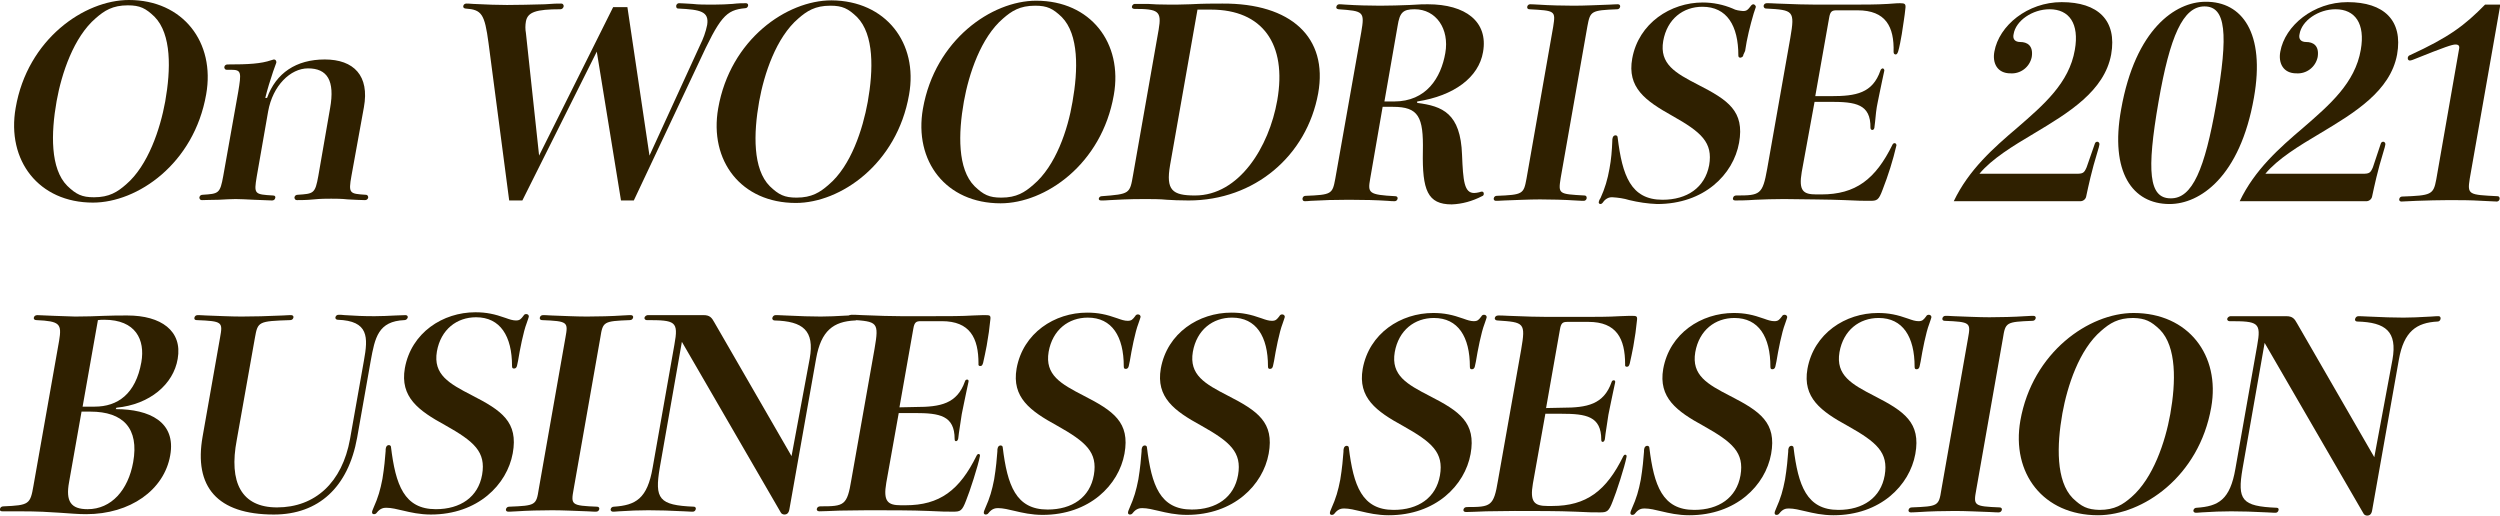 <?xml version="1.0" encoding="utf-8"?>
<!-- Generator: Adobe Illustrator 24.2.1, SVG Export Plug-In . SVG Version: 6.00 Build 0)  -->
<svg version="1.1" id="レイヤー_3" xmlns="http://www.w3.org/2000/svg" xmlns:xlink="http://www.w3.org/1999/xlink" x="0px"
	 y="0px" viewBox="0 0 702.1 144.8" style="enable-background:new 0 0 702.1 144.8;" xml:space="preserve">
<style type="text/css">
	.st0{fill:#2F2000;}
</style>
<g>
	<g>
		<path class="st0" d="M32.5,114.9c9.5,0,17,3.6,15.3,13c-1.7,9.7-11.2,16.5-23.6,16.5c-2.3,0-4.4-0.2-7.4-0.4s-6-0.4-11.4-0.4H0.7
			c-0.6,0-0.8-0.2-0.7-0.7c0.1-0.4,0.4-0.7,1-0.7c7.2-0.3,7.5-0.6,8.4-5.8l7.2-40.7c0.8-4.8,0.2-5.5-6.4-5.8c-0.5,0-0.8-0.3-0.7-0.7
			s0.4-0.7,1-0.7c0.4,0,2.5,0.1,4.7,0.2c2.4,0.1,3,0.1,5.9,0.2c3.1,0,5.6-0.1,8.1-0.2c2.3-0.1,4.4-0.1,6.6-0.1
			c9.4,0,15.5,4.3,14.1,12.2c-1.2,7.1-7.8,12.8-17.2,13.7L32.5,114.9z M19.4,135.4c-1,5.4,0.5,7.6,5.2,7.6c6.7,0,11.4-5.4,12.8-13.2
			c1.7-9.5-2.8-14.2-12-14.2h-2.5L19.4,135.4z M26.6,114.2c6.4,0,11.5-3.5,13.1-12.5c1.1-6.3-1.6-11.9-10.4-11.9
			c-0.6,0-1.2,0-1.8,0.1l-4.3,24.3H26.6z"/>
		<path class="st0" d="M102.2,101.3c1.2-6.6,1.4-11.2-7.4-11.5c-0.4,0-0.7-0.4-0.6-0.7c0.1-0.4,0.4-0.7,0.9-0.7c0.4,0,0.9,0,1.7,0.1
			c3.1,0.2,5.2,0.3,8.4,0.3c2.1,0,3.7-0.1,5.9-0.2c2.3-0.1,2.4-0.1,2.8-0.1c0.5,0,0.7,0.4,0.6,0.7c-0.1,0.3-0.4,0.7-0.9,0.7
			c-7.4,0.3-8.3,4.9-9.5,11.5l-3.8,21.5c-2.5,13.9-10.8,21.6-23.4,21.6c-15.9,0-22.5-7.8-20-21.9l4.9-27.8c0.8-4.4,0.7-4.6-6.6-4.9
			c-0.5,0-0.7-0.3-0.6-0.7c0.1-0.4,0.4-0.7,0.9-0.7c0.3,0,0.8,0,2.4,0.1c2.9,0.1,6.9,0.3,9.9,0.3s7.6-0.1,11.6-0.3
			c1.6-0.1,2.1-0.1,2.4-0.1c0.5,0,0.7,0.4,0.6,0.7c-0.1,0.4-0.4,0.7-0.9,0.7c-8.9,0.3-9.1,0.4-9.9,4.9l-5.1,28.7
			c-2.3,12,1.3,19,11.3,19c10.7,0,18.3-7,20.5-19.2L102.2,101.3z"/>
		<path class="st0" d="M145.2,102.7c-0.1,0.5-0.4,0.8-0.8,0.8c-0.4,0-0.6-0.1-0.6-0.7c0-8.4-3.3-13.7-10.1-13.7
			c-5.4,0-9.9,3.4-11,9.6c-1.1,6.5,3.4,9,9.8,12.3c8.4,4.3,13.1,7.5,11.5,16.3s-9.8,17.2-23,17.2c-3.1,0-5.7-0.6-7.8-1.1
			c-1.7-0.4-3.3-0.8-4.7-0.8c-0.7,0-1.7,0.1-2.7,1.4c-0.2,0.3-0.5,0.4-0.8,0.4s-0.6-0.2-0.5-0.7c0-0.1,0.1-0.4,0.4-1.1
			c1.3-2.9,1.9-5,2.5-8.1c0.5-3,0.8-6.2,0.9-7.8c0-0.5,0-0.7,0.1-1c0.1-0.4,0.4-0.7,0.8-0.7c0.3,0,0.6,0.2,0.6,0.5
			c1.3,10.7,3.7,17.5,12.6,17.5c6.9,0,11.9-3.4,13-9.7c1.1-6.4-2.2-9.3-10.4-13.9c-7.5-4.1-12.7-7.9-11.3-16
			c1.8-10,10.7-15.7,19.8-15.7c3.1,0,5.4,0.5,8.5,1.6c1.1,0.4,2,0.7,2.9,0.7c1.1,0,1.4-0.4,2.1-1.3c0.2-0.4,0.5-0.5,0.8-0.5
			c0.4,0,0.8,0.3,0.7,0.8c-0.1,0.3-0.2,0.7-0.6,1.8c-0.9,2.3-1.9,7.4-2.4,10.5L145.2,102.7z"/>
		<path class="st0" d="M161.1,137.4c-0.8,4.4-0.7,4.6,6.6,4.9c0.4,0,0.7,0.3,0.6,0.7c-0.1,0.4-0.4,0.7-0.9,0.7c-0.3,0-0.8,0-2.4-0.1
			c-2.9-0.1-6.9-0.3-9.9-0.3s-7.1,0.1-10,0.3c-1.6,0.1-2.1,0.1-2.4,0.1c-0.5,0-0.7-0.4-0.6-0.7c0.1-0.4,0.4-0.7,0.9-0.7
			c7.4-0.3,7.6-0.4,8.3-4.9l7.5-42.6c0.8-4.4,0.7-4.6-6.6-4.9c-0.4,0-0.7-0.3-0.6-0.7c0.1-0.4,0.4-0.7,0.9-0.7c0.3,0,0.8,0,2.4,0.1
			c2.9,0.1,6.9,0.3,9.9,0.3s7.1-0.1,10-0.3c1.6-0.1,2.1-0.1,2.4-0.1c0.5,0,0.7,0.4,0.6,0.7c-0.1,0.4-0.4,0.7-0.9,0.7
			c-7.4,0.3-7.6,0.4-8.3,4.9L161.1,137.4z"/>
		<path class="st0" d="M227.4,100.7c1.4-7.9-1.9-10.5-9.9-10.7c-0.4,0-0.7-0.4-0.6-0.7c0.1-0.4,0.4-0.8,0.9-0.8c0.3,0,1.1,0,2.8,0.1
			c4,0.2,7.4,0.3,9.9,0.3c2.1,0,4.2-0.1,7.8-0.3c1-0.1,1.8-0.1,2.1-0.1c0.4,0,0.6,0.4,0.5,0.8s-0.4,0.7-0.8,0.7
			c-6,0.3-9.5,2.8-10.9,10.7l-7.5,42.3c-0.2,1.3-0.9,1.5-1.4,1.5c-0.4,0-0.9-0.2-1.1-0.7L191.5,96l-6.2,35.3
			c-1.5,8.8-0.3,10.6,9.6,11c0.4,0,0.6,0.4,0.5,0.7c-0.1,0.4-0.4,0.7-0.8,0.7c-0.2,0-0.8,0-2.4-0.1c-3.9-0.2-7.1-0.3-10.1-0.3
			c-2.5,0-5.3,0.1-8.3,0.3c-1.1,0.1-1.4,0.1-1.7,0.1c-0.4,0-0.7-0.4-0.6-0.7c0.1-0.4,0.4-0.7,0.9-0.7c6.1-0.4,9.4-2.2,10.9-11
			l6.1-34.5c1.2-6.6,0.3-6.9-7.8-6.9c-0.4,0-0.7-0.4-0.6-0.7c0.1-0.4,0.6-0.7,0.9-0.7h15.7c1.7,0,2.3,0.7,3,2l21.7,37.6L227.4,100.7
			z"/>
		<path class="st0" d="M257.2,114.3c6.9,0,11.6-0.9,13.8-7.2c0.1-0.4,0.4-0.5,0.6-0.5s0.5,0.1,0.4,0.6c-0.1,0.4-0.2,0.9-0.6,2.8
			c-0.4,1.8-1,4.9-1.3,6.3c-0.2,1.3-0.6,3.9-0.8,5.3c-0.1,1.2-0.2,1.3-0.2,1.6c-0.1,0.4-0.3,0.7-0.6,0.7c-0.2,0-0.4-0.1-0.4-0.6
			c0-6.6-4.2-7.3-11.2-7.3h-4.5l-3.5,19.6c-0.9,5.2,0.4,6.3,4.1,6.3h1.3c9.6,0,15.2-4.2,20-14c0.1-0.2,0.3-0.4,0.5-0.4
			s0.5,0.1,0.4,0.6c-0.5,2.7-2.9,10.1-3.9,12.5c-1.1,2.9-1.6,3.1-3.6,3.1c-1.9,0-3.1,0-6.9-0.2c-4.6-0.2-11.1-0.2-17-0.2
			c-2.8,0-5.6,0.1-8,0.1c-2.6,0.1-4.8,0.2-5.7,0.2c-0.6,0-0.8-0.4-0.7-0.7c0.1-0.4,0.4-0.7,1-0.7c6.7,0,7.5-0.2,8.7-7.5l6.5-36.7
			c1.3-7.6,0.9-7.7-6.7-8.2c-0.5,0-0.8-0.4-0.7-0.7c0.1-0.4,0.4-0.7,1-0.7c0.2,0,1.6,0,2.9,0.1c4.1,0.2,9,0.3,11,0.3h8.5
			c5,0,8.5,0,11.7-0.2c2.4-0.1,3-0.1,3.4-0.1c1.4,0,1.6,0.1,1.4,1.5c-0.2,2.1-0.5,4.3-1,7.1c-0.3,1.7-0.7,3.4-1,4.8
			c-0.2,0.7-0.4,0.9-0.8,0.9c-0.3,0-0.6-0.1-0.5-0.7c0-7.2-2.4-11.9-10.3-11.9h-5.9c-1.3,0-1.8,0.3-2.1,2.1l-3.9,22.1L257.2,114.3z"
			/>
		<path class="st0" d="M317,102.8c-0.1,0.5-0.4,0.8-0.8,0.8s-0.6-0.1-0.6-0.7c0-8.4-3.3-13.7-10.1-13.7c-5.4,0-9.9,3.4-11,9.6
			c-1.1,6.5,3.4,9,9.8,12.3c8.4,4.3,13.1,7.5,11.5,16.3s-9.8,17.2-23,17.2c-3.1,0-5.7-0.6-7.8-1.1c-1.7-0.4-3.3-0.8-4.7-0.8
			c-0.7,0-1.7,0.1-2.7,1.4c-0.2,0.3-0.5,0.4-0.8,0.4s-0.6-0.2-0.5-0.7c0-0.1,0.1-0.4,0.4-1.1c1.3-2.9,1.9-5,2.5-8.1
			c0.5-3,0.8-6.2,0.9-7.8c0-0.5,0-0.7,0.1-1c0.1-0.4,0.4-0.7,0.8-0.7c0.3,0,0.6,0.2,0.6,0.5c1.3,10.7,3.7,17.5,12.6,17.5
			c6.9,0,11.9-3.4,13-9.7c1.1-6.4-2.2-9.3-10.4-13.9c-7.5-4.1-12.7-7.9-11.3-16c1.8-10,10.7-15.7,19.8-15.7c3.1,0,5.4,0.5,8.5,1.6
			c1.1,0.4,2,0.7,2.9,0.7c1.1,0,1.4-0.4,2.1-1.3c0.2-0.4,0.5-0.5,0.8-0.5c0.4,0,0.8,0.3,0.7,0.8c-0.1,0.3-0.2,0.7-0.6,1.8
			c-0.9,2.3-1.9,7.4-2.4,10.5L317,102.8z"/>
		<path class="st0" d="M357.5,102.8c-0.1,0.5-0.4,0.8-0.8,0.8s-0.6-0.1-0.6-0.7c0-8.4-3.3-13.7-10.1-13.7c-5.4,0-9.9,3.4-11,9.6
			c-1.1,6.5,3.4,9,9.8,12.3c8.4,4.3,13.1,7.5,11.5,16.3s-9.8,17.2-23,17.2c-3.1,0-5.7-0.6-7.8-1.1c-1.7-0.4-3.3-0.8-4.7-0.8
			c-0.7,0-1.7,0.1-2.7,1.4c-0.2,0.3-0.5,0.4-0.8,0.4s-0.6-0.2-0.5-0.7c0-0.1,0.1-0.4,0.4-1.1c1.3-2.9,1.9-5,2.5-8.1
			c0.5-3,0.8-6.2,0.9-7.8c0-0.5,0-0.7,0.1-1c0.1-0.4,0.4-0.7,0.8-0.7c0.3,0,0.6,0.2,0.6,0.5c1.3,10.7,3.7,17.5,12.6,17.5
			c6.9,0,11.9-3.4,13-9.7c1.1-6.4-2.2-9.3-10.4-13.9c-7.5-4.1-12.7-7.9-11.3-16c1.8-10,10.7-15.7,19.8-15.7c3.1,0,5.4,0.5,8.5,1.6
			c1.1,0.4,2,0.7,2.9,0.7c1.1,0,1.4-0.4,2.1-1.3c0.2-0.4,0.5-0.5,0.8-0.5c0.4,0,0.8,0.3,0.7,0.8c-0.1,0.3-0.2,0.7-0.6,1.8
			c-0.9,2.3-1.9,7.4-2.4,10.5L357.5,102.8z"/>
		<path class="st0" d="M414.2,102.9c-0.1,0.5-0.4,0.8-0.8,0.8s-0.6-0.1-0.6-0.7c0-8.4-3.3-13.7-10.1-13.7c-5.4,0-9.9,3.4-11,9.6
			c-1.1,6.5,3.4,9,9.8,12.3c8.4,4.3,13.1,7.5,11.5,16.3s-9.8,17.2-23,17.2c-3.1,0-5.7-0.6-7.8-1.1c-1.7-0.4-3.3-0.8-4.7-0.8
			c-0.7,0-1.7,0.1-2.7,1.4c-0.2,0.3-0.5,0.4-0.8,0.4s-0.6-0.2-0.5-0.7c0-0.1,0.1-0.4,0.4-1.1c1.3-2.9,1.9-5,2.5-8.1
			c0.5-3,0.8-6.2,0.9-7.8c0-0.5,0-0.7,0.1-1c0.1-0.4,0.4-0.7,0.8-0.7c0.3,0,0.6,0.2,0.6,0.5c1.3,10.7,3.7,17.5,12.6,17.5
			c6.9,0,11.9-3.4,13-9.7c1.1-6.4-2.2-9.3-10.4-13.9c-7.5-4.1-12.7-7.9-11.3-16c1.8-10,10.7-15.7,19.8-15.7c3.1,0,5.4,0.5,8.5,1.6
			c1.1,0.4,2,0.7,2.9,0.7c1.1,0,1.4-0.4,2.1-1.3c0.2-0.4,0.5-0.5,0.8-0.5c0.4,0,0.8,0.3,0.7,0.8c-0.1,0.3-0.2,0.7-0.6,1.8
			c-0.9,2.3-1.9,7.4-2.4,10.5L414.2,102.9z"/>
		<path class="st0" d="M438.8,114.5c6.9,0,11.6-0.9,13.8-7.2c0.1-0.4,0.4-0.5,0.6-0.5s0.5,0.1,0.4,0.6c-0.1,0.4-0.2,0.9-0.6,2.8
			c-0.4,1.8-1,4.9-1.3,6.3c-0.2,1.3-0.6,3.9-0.8,5.3c-0.1,1.2-0.2,1.3-0.2,1.6c-0.1,0.4-0.3,0.7-0.6,0.7c-0.2,0-0.4-0.1-0.4-0.6
			c0-6.6-4.2-7.3-11.2-7.3H434l-3.5,19.6c-0.9,5.2,0.4,6.3,4.1,6.3h1.3c9.6,0,15.2-4.2,20-14c0.1-0.2,0.3-0.4,0.5-0.4
			s0.5,0.1,0.4,0.6c-0.5,2.7-2.9,10.1-3.9,12.5c-1.1,2.9-1.6,3.1-3.6,3.1c-1.9,0-3.1,0-6.9-0.2c-4.6-0.2-11.1-0.2-17-0.2
			c-2.8,0-5.6,0.1-8,0.1c-2.6,0.1-4.8,0.2-5.7,0.2c-0.6,0-0.8-0.4-0.7-0.7c0.1-0.4,0.4-0.7,1-0.7c6.7,0,7.5-0.2,8.7-7.5l6.5-36.7
			c1.3-7.6,0.9-7.7-6.7-8.2c-0.5,0-0.8-0.4-0.7-0.7c0.1-0.4,0.4-0.7,1-0.7c0.2,0,1.6,0,2.9,0.1c4.1,0.2,9,0.3,11,0.3h8.5
			c5,0,8.5,0,11.7-0.2c2.4-0.1,3-0.1,3.4-0.1c1.4,0,1.6,0.1,1.4,1.5c-0.2,2.1-0.5,4.3-1,7.1c-0.3,1.7-0.7,3.4-1,4.8
			c-0.2,0.7-0.4,0.9-0.8,0.9c-0.3,0-0.6-0.1-0.5-0.7c0-7.2-2.4-11.9-10.3-11.9h-5.9c-1.3,0-1.8,0.3-2.1,2.1l-3.9,22.1L438.8,114.5z"
			/>
		<path class="st0" d="M498.6,102.9c-0.1,0.5-0.4,0.8-0.8,0.8s-0.6-0.1-0.6-0.7c0-8.4-3.3-13.7-10.1-13.7c-5.4,0-9.9,3.4-11,9.6
			c-1.1,6.5,3.4,9,9.8,12.3c8.4,4.3,13.1,7.5,11.5,16.3s-9.8,17.2-23,17.2c-3.1,0-5.7-0.6-7.8-1.1c-1.7-0.4-3.3-0.8-4.7-0.8
			c-0.8,0-1.7,0.1-2.7,1.4c-0.2,0.3-0.5,0.4-0.8,0.4s-0.6-0.2-0.5-0.7c0-0.1,0.1-0.4,0.4-1.1c1.3-2.9,1.9-5,2.5-8.1
			c0.5-3,0.8-6.2,0.9-7.8c0-0.5,0-0.7,0.1-1c0.1-0.4,0.4-0.7,0.8-0.7c0.3,0,0.6,0.2,0.6,0.5c1.3,10.7,3.7,17.5,12.6,17.5
			c6.9,0,11.9-3.4,13-9.7c1.1-6.4-2.2-9.3-10.4-13.9c-7.5-4.1-12.7-7.9-11.3-16c1.8-10,10.7-15.7,19.8-15.7c3.1,0,5.4,0.5,8.5,1.6
			c1.1,0.4,2,0.7,2.9,0.7c1.1,0,1.4-0.4,2.1-1.3c0.2-0.4,0.5-0.5,0.8-0.5c0.4,0,0.8,0.3,0.7,0.8c-0.1,0.3-0.2,0.7-0.6,1.8
			c-0.9,2.3-1.9,7.4-2.4,10.5L498.6,102.9z"/>
		<path class="st0" d="M539.1,102.9c-0.1,0.5-0.4,0.8-0.8,0.8s-0.6-0.1-0.6-0.7c0-8.4-3.3-13.7-10.1-13.7c-5.4,0-9.9,3.4-11,9.6
			c-1.1,6.5,3.4,9,9.8,12.3c8.4,4.3,13.1,7.5,11.5,16.3s-9.8,17.2-23,17.2c-3.1,0-5.7-0.6-7.8-1.1c-1.7-0.4-3.3-0.8-4.7-0.8
			c-0.8,0-1.7,0.1-2.7,1.4c-0.2,0.3-0.5,0.4-0.8,0.4s-0.6-0.2-0.5-0.7c0-0.1,0.1-0.4,0.4-1.1c1.3-2.9,1.9-5,2.5-8.1
			c0.5-3,0.8-6.2,0.9-7.8c0-0.5,0-0.7,0.1-1c0.1-0.4,0.4-0.7,0.8-0.7c0.3,0,0.6,0.2,0.6,0.5c1.3,10.7,3.7,17.5,12.6,17.5
			c6.9,0,11.9-3.4,13-9.7c1.1-6.4-2.2-9.3-10.4-13.9c-7.5-4.1-12.7-7.9-11.3-16c1.8-10,10.7-15.7,19.8-15.7c3.1,0,5.4,0.5,8.5,1.6
			c1.1,0.4,2,0.7,2.9,0.7c1.1,0,1.4-0.4,2.1-1.3c0.2-0.4,0.5-0.5,0.8-0.5c0.4,0,0.8,0.3,0.7,0.8c-0.1,0.3-0.2,0.7-0.6,1.8
			c-0.9,2.3-1.9,7.4-2.4,10.5L539.1,102.9z"/>
		<path class="st0" d="M555,137.6c-0.8,4.4-0.7,4.6,6.6,4.9c0.4,0,0.7,0.3,0.6,0.7c-0.1,0.4-0.4,0.7-0.9,0.7c-0.3,0-0.8,0-2.4-0.1
			c-2.9-0.1-6.9-0.3-9.9-0.3s-7.1,0.1-10,0.3c-1.6,0.1-2.1,0.1-2.4,0.1c-0.5,0-0.7-0.4-0.6-0.7c0.1-0.4,0.4-0.7,0.9-0.7
			c7.4-0.3,7.6-0.4,8.3-4.9l7.5-42.6c0.8-4.4,0.7-4.6-6.6-4.9c-0.4,0-0.7-0.3-0.6-0.7c0.1-0.4,0.4-0.7,0.9-0.7c0.3,0,0.8,0,2.4,0.1
			c2.9,0.1,6.9,0.3,9.9,0.3s7.1-0.1,10-0.3c1.6-0.1,2.1-0.1,2.4-0.1c0.5,0,0.7,0.4,0.6,0.7c-0.1,0.4-0.4,0.7-0.9,0.7
			c-7.4,0.3-7.6,0.4-8.3,4.9L555,137.6z"/>
		<path class="st0" d="M621,114.4c-3.4,19.5-19.3,30.3-31.8,30.3c-15.3,0-24.4-11.7-21.8-26.6c3.4-19.2,19.3-30.2,31.8-30.2
			C614.6,87.9,623.6,99.8,621,114.4z M609.5,116.3c1.6-9,1.8-18.9-2.9-23.7c-2.5-2.4-4.1-3.2-7.5-3.3c-4.3,0-6.6,1.5-9,3.6
			c-6.2,5.3-9.5,15.5-10.9,23.2c-1.6,9-1.8,19,2.9,23.8c2.5,2.4,4.1,3.2,7.5,3.3c4.3,0,6.6-1.5,9-3.6
			C604.7,134.3,608.1,124.1,609.5,116.3z"/>
		<path class="st0" d="M671.9,101c1.4-7.9-1.9-10.5-9.9-10.7c-0.5,0-0.7-0.4-0.6-0.7c0.1-0.4,0.4-0.8,0.9-0.8c0.3,0,1.1,0,2.8,0.1
			c4,0.2,7.4,0.3,9.9,0.3c2.1,0,4.2-0.1,7.8-0.3c1-0.1,1.8-0.1,2.1-0.1c0.4,0,0.6,0.4,0.5,0.8s-0.4,0.7-0.8,0.7
			c-6,0.3-9.5,2.8-10.9,10.7l-7.5,42.3c-0.2,1.3-0.9,1.5-1.4,1.5c-0.4,0-0.9-0.2-1.1-0.7L636,96.3l-6.2,35.3
			c-1.5,8.8-0.3,10.6,9.6,11c0.5,0,0.6,0.4,0.5,0.7c-0.1,0.4-0.4,0.7-0.8,0.7c-0.2,0-0.8,0-2.4-0.1c-3.9-0.2-7.1-0.3-10.1-0.3
			c-2.5,0-5.3,0.1-8.3,0.3c-1.1,0.1-1.4,0.1-1.7,0.1c-0.4,0-0.7-0.4-0.6-0.7c0.1-0.4,0.4-0.7,0.9-0.7c6.1-0.4,9.4-2.2,10.9-11
			l6.1-34.5c1.2-6.6,0.3-6.9-7.8-6.9c-0.4,0-0.7-0.4-0.6-0.7c0.1-0.4,0.6-0.7,0.9-0.7h15.7c1.7,0,2.3,0.7,3,2l21.7,37.6L671.9,101z"
			/>
	</g>
	<g>
		<path class="st0" d="M57.9,26.5C54.5,46,38.6,56.9,26.1,56.9c-15.2,0-24.3-11.8-21.7-26.6C7.7,11,23.7,0,36.2,0
			C51.4,0,60.5,11.9,57.9,26.5z M46.4,28.5c1.6-9,1.8-18.9-3-23.8c-2.5-2.4-4.1-3.2-7.5-3.2c-4.3,0-6.6,1.5-9,3.6
			c-6.2,5.3-9.6,15.5-11,23.3c-1.6,9-1.8,19,3,23.8c2.5,2.4,4.1,3.2,7.5,3.2c4.3,0,6.6-1.5,9-3.6C41.6,46.5,45,36.2,46.4,28.5z"/>
		<path class="st0" d="M98.7,49.4c-0.9,5-0.5,5,4,5.3c0.4,0,0.6,0.2,0.7,0.6c0,0.1,0,0.1,0,0.2c-0.1,0.5-0.5,0.7-0.9,0.7
			c-1,0-2.9-0.1-4.8-0.2c-1.8-0.2-3.6-0.2-4.7-0.2c-1.1,0-3,0-4.9,0.2c-1.9,0.2-3.8,0.2-4.7,0.2c-0.4,0-0.6-0.2-0.7-0.6
			c0-0.1,0-0.1,0-0.2c0.1-0.5,0.5-0.7,0.9-0.7c4.5-0.3,4.9-0.3,5.8-5.3l3.3-19c1.4-7.8-0.8-11.2-6.2-11.2c-4.9,0-9.9,4.8-11.2,12.1
			l-3.2,18.3c-0.8,4.9-0.7,5,4.6,5.3c0.6,0,0.7,0.4,0.6,0.7c-0.1,0.5-0.5,0.7-0.9,0.7c-0.6,0-2.9-0.1-5.1-0.2c-2-0.1-4-0.2-5.1-0.2
			c-1.1,0-3,0.1-4.8,0.2c-1.9,0-3.8,0.1-4.7,0.1c-0.4,0-0.6-0.2-0.7-0.6c0-0.1,0-0.1,0-0.2c0.1-0.5,0.5-0.7,0.9-0.7
			c4.5-0.3,4.9-0.3,5.8-5.3l4.2-23.6c0.9-5.4,0.9-6.2-1.9-6.2h-1.3c-0.4,0-0.6-0.2-0.7-0.6c0-0.1,0-0.1,0-0.2
			c0.1-0.5,0.5-0.7,0.9-0.7c5.9,0,9.4-0.2,12.3-1.2c0.2-0.1,0.5-0.1,0.7-0.2c0.4,0,0.6,0.2,0.7,0.6c0,0.1,0,0.2,0,0.3
			c-0.3,0.8-0.6,1.7-0.9,2.5c-0.8,2.4-1.6,4.9-2.2,7.4h0.5c2.5-7,8.2-10.8,16.2-10.8c8.2,0,12.6,4.6,11,13.4L98.7,49.4z"/>
		<path class="st0" d="M196.6,12.7c0.9-1.8,1.6-3.7,2-5.7c0.6-3.8-1.9-4.3-8.1-4.6c-0.6,0-0.6-0.5-0.6-0.8c0.1-0.5,0.5-0.7,0.8-0.7
			c0.6,0,2,0.1,3.8,0.2c1.6,0.2,3.6,0.2,5.8,0.2s3.9-0.1,5.4-0.2c1.7-0.2,2.9-0.2,3.8-0.2c0.3,0,0.6,0.2,0.6,0.5c0,0.1,0,0.2,0,0.2
			c-0.1,0.5-0.5,0.7-0.8,0.7c-5.5,0.5-7.1,2.4-13.2,15.6l-18.1,38.4h-3.6l-6.8-41.8l-20.9,41.8H143l-5.8-44.2
			c-1.1-8.2-1.9-9.4-6.5-9.7c-0.6-0.1-0.6-0.4-0.6-0.7c0.1-0.5,0.5-0.7,0.9-0.7c0.4,0,0.6,0,1.9,0.1c4,0.2,7,0.3,9.5,0.3
			c2,0,7.9-0.1,10.6-0.2c2.7-0.2,3.5-0.2,4.6-0.2c0.4,0,0.6,0.2,0.7,0.6c0,0.1,0,0.1,0,0.2c-0.1,0.5-0.5,0.8-0.9,0.8
			c-6.9,0-9.2,0.8-9.7,3.4c-0.2,1.1-0.2,2.2,0,3.3l3.7,34.4l20.8-41.7h4l6.2,41.7L196.6,12.7z"/>
		<path class="st0" d="M255.3,26.6C251.9,46.1,236,57,223.5,57c-15.3,0-24.4-11.8-21.8-26.6C205.1,11,221,0.1,233.5,0.1
			C248.8,0.2,257.9,12.1,255.3,26.6z M243.7,28.6c1.6-9,1.8-18.9-3-23.8c-2.5-2.4-4.1-3.2-7.5-3.2c-4.3,0-6.6,1.5-9,3.6
			c-6.2,5.3-9.6,15.5-11,23.3c-1.6,9-1.8,19,3,23.8c2.5,2.4,4.1,3.2,7.5,3.2c4.3,0,6.6-1.5,9-3.6C239,46.6,242.3,36.3,243.7,28.6
			L243.7,28.6z"/>
		<path class="st0" d="M312.8,26.7c-3.4,19.5-19.3,30.4-31.8,30.4c-15.3,0-24.4-11.8-21.8-26.6c3.4-19.3,19.3-30.3,31.8-30.3
			C306.3,0.2,315.4,12.1,312.8,26.7z M301.2,28.6c1.6-9,1.8-18.9-3-23.8c-2.5-2.4-4.1-3.2-7.5-3.2c-4.3,0-6.6,1.5-9,3.6
			c-6.2,5.3-9.6,15.5-11,23.3c-1.6,9-1.8,19,3,23.8c2.5,2.4,4.1,3.2,7.5,3.2c4.3,0,6.6-1.5,9-3.6C296.5,46.6,299.9,36.4,301.2,28.6
			L301.2,28.6z"/>
		<path class="st0" d="M322.4,1.1c1.5,0.1,3.1,0.2,6.3,0.2c0.8,0,3,0,5.5-0.1C338,1,340.5,1,343.3,1c19.3-0.1,29.7,9.5,26.9,25.2
			c-3.2,17.6-17.9,30.1-36.4,30.1c-3,0-4.1-0.1-6.1-0.2c-1.9-0.2-4.4-0.2-6.2-0.2c-4.9,0-7.8,0.2-9.8,0.3c-1,0.1-1.9,0.1-2.5,0.1
			c-0.5,0-0.7-0.3-0.6-0.6c0.1-0.4,0.5-0.6,0.8-0.6c7.9-0.6,7.9-0.7,8.8-5.9l7.2-40.9c0.9-5.2-0.1-5.8-6.8-5.8
			c-0.6,0-0.8-0.4-0.7-0.7c0.1-0.5,0.6-0.8,1-0.7L322.4,1.1z M328.6,46.4c-1.2,7,0.6,8.5,7,8.5c12.4,0,20.8-13.6,23.1-26.7
			c2.8-15.9-4.2-25.5-18.6-25.5h-3.8L328.6,46.4z"/>
		<path class="st0" d="M398,28.9c7.1,0.9,12.2,2.9,12.6,14.6c0.3,7.3,0.6,10.7,3.4,10.7c0.5,0,0.9-0.1,1.4-0.2
			c0.3-0.1,0.6-0.2,0.8-0.2s0.5,0.2,0.5,0.5c0,0.1,0,0.1,0,0.2c0,0.3-0.2,0.5-0.5,0.6c-2.7,1.4-5.6,2.2-8.5,2.3
			c-6.8,0-8.3-4-8.1-14.9c0.2-9.7-1.2-12.5-8.4-12.5h-2.9l-3.5,20.2c-0.7,4-0.5,4.5,7.1,4.9c0.3,0,0.6,0.2,0.6,0.5
			c0,0.1,0,0.2,0,0.2c-0.1,0.5-0.5,0.7-0.8,0.7c-0.6,0-1,0-2-0.1c-3.1-0.2-6.5-0.3-10.9-0.3c-4.1,0-7,0.1-10.7,0.3
			c-0.8,0.1-1.4,0.1-1.7,0.1c-0.4,0-0.6-0.3-0.6-0.6c0-0.1,0-0.1,0-0.2c0.1-0.5,0.5-0.7,0.8-0.7c7.4-0.3,7.6-0.5,8.4-4.8L382.3,9
			c1-5.8,0.6-5.9-6.4-6.4c-0.5-0.1-0.7-0.3-0.6-0.7c0.1-0.5,0.5-0.7,0.8-0.7c0.3,0,0.6,0,1.8,0.1c3.1,0.2,6.6,0.3,9.7,0.3
			c3.2,0,5.2-0.1,8.3-0.2c2.8-0.2,4-0.2,5.1-0.2c10.6,0,17,4.9,15.5,13.4c-1.2,7.1-8.1,12.3-18.5,13.9L398,28.9z M391.5,28.5
			c9.1,0,13.2-6.7,14.4-13.6c1.2-6.8-2.6-12.3-8.6-12.3c-3.3,0-4.2,0.9-4.8,4.7l-3.7,21.2L391.5,28.5z"/>
		<path class="st0" d="M438.3,50c-0.7,4.5-0.6,4.5,6.7,4.9c0.3,0,0.6,0.2,0.6,0.6c0,0.1,0,0.2,0,0.2c-0.1,0.5-0.5,0.7-0.8,0.7
			c-0.3,0-0.8,0-2.4-0.1c-2.9-0.2-7-0.3-9.9-0.3c-3,0-7.1,0.2-10,0.3c-1.6,0.1-2.1,0.1-2.4,0.1c-0.3,0-0.6-0.2-0.6-0.5
			c0-0.1,0-0.2,0-0.2c0.1-0.5,0.5-0.7,0.8-0.7c7.4-0.3,7.6-0.5,8.4-4.8l7.5-42.7c0.7-4.5,0.6-4.5-6.7-4.9c-0.3,0-0.6-0.2-0.6-0.5
			c0-0.1,0-0.2,0-0.2c0.1-0.5,0.5-0.7,0.8-0.7c0.3,0,0.8,0,2.4,0.1c2.9,0.2,7,0.3,9.9,0.3c3,0,7.1-0.2,10-0.3
			c1.6-0.1,2.1-0.1,2.4-0.1c0.3,0,0.6,0.2,0.6,0.5c0,0.1,0,0.2,0,0.2c-0.1,0.5-0.5,0.7-0.8,0.7c-7.4,0.3-7.6,0.5-8.4,4.8L438.3,50z"
			/>
		<path class="st0" d="M489.6,15.4c0,0.5-0.4,0.7-0.8,0.8c-0.4,0-0.6-0.2-0.6-0.6c0-8.4-3.2-13.7-10.1-13.7c-5.4,0-9.9,3.4-11,9.6
			c-1.1,6.5,3.4,9,9.8,12.3c8.4,4.3,13.1,7.4,11.5,16.3c-1.6,8.9-9.8,17.2-23,17.2c-2.7-0.1-5.3-0.5-7.8-1.1
			c-1.6-0.5-3.2-0.7-4.7-0.8c-1.1-0.1-2.1,0.5-2.7,1.4c-0.2,0.3-0.5,0.5-0.7,0.5c-0.3,0-0.6-0.2-0.5-0.6c0.1-0.4,0.2-0.7,0.5-1.1
			c1.2-2.6,2-5.3,2.5-8.2c0.5-2.6,0.7-5.2,0.8-7.8c0-0.3,0-0.6,0.1-0.9c0.1-0.4,0.4-0.7,0.8-0.7c0.3,0,0.6,0.2,0.6,0.6
			c1.3,10.7,3.7,17.5,12.6,17.5c6.9,0,11.9-3.4,13.1-9.7c1.1-6.4-2.2-9.3-10.4-13.9c-7.5-4.2-12.7-7.9-11.2-16.1
			c1.8-9.9,10.8-15.7,19.8-15.7c2.9,0,5.8,0.6,8.4,1.7c0.9,0.5,1.9,0.6,2.9,0.7c1.1,0,1.4-0.4,2.1-1.3c0.2-0.3,0.5-0.6,0.8-0.6
			s0.6,0.3,0.7,0.6c0,0.1,0,0.1,0,0.2c-0.2,0.6-0.4,1.2-0.6,1.8c-1,3.4-1.9,7-2.4,10.5L489.6,15.4z"/>
		<path class="st0" d="M514.3,27c6.9,0,11.6-0.8,13.8-7.2c0.1-0.3,0.3-0.5,0.6-0.6c0.2,0,0.5,0.2,0.5,0.6c-0.1,0.5-0.2,0.9-0.6,2.8
			c-0.4,1.8-1,4.9-1.3,6.3c-0.3,1.3-0.6,3.9-0.7,5.3c-0.1,1.2-0.2,1.3-0.2,1.7c-0.1,0.5-0.4,0.6-0.6,0.6c-0.2,0-0.5-0.2-0.5-0.6
			c0.1-6.7-4.2-7.3-11.2-7.3h-4.5l-3.6,19.7c-0.9,5.3,0.4,6.3,4.1,6.3h1.4c9.6,0,15.2-4.2,20-14c0.1-0.2,0.3-0.4,0.6-0.4
			c0.2,0,0.5,0.2,0.5,0.6c-1,4.3-2.3,8.4-3.9,12.5c-1.1,3-1.6,3.1-3.6,3.1c-1.9,0-3.1,0-7-0.2C513.5,56,507,56,501,55.9
			c-2.8,0-5.7,0.1-8,0.2c-2.7,0.2-4.7,0.2-5.7,0.2c-0.6,0-0.7-0.4-0.6-0.7c0.1-0.5,0.5-0.7,0.9-0.7c6.7,0,7.4-0.2,8.7-7.5l6.5-36.8
			c1.3-7.6,0.9-7.8-6.8-8.2c-0.4,0-0.6-0.2-0.7-0.6c0-0.1,0-0.1,0-0.2c0.1-0.5,0.5-0.7,0.9-0.7c0.2,0,1.6,0,2.9,0.1
			c4.1,0.2,9,0.3,11,0.3h8.4c5,0,8.4,0,11.7-0.2c2.4-0.2,3.1-0.2,3.4-0.2c1.4,0,1.7,0.2,1.5,1.6c-0.2,2.1-0.6,4.3-1,7.1
			c-0.3,1.7-0.6,3.4-1,4.8c-0.2,0.6-0.4,0.9-0.7,0.9c-0.3,0-0.6-0.2-0.6-0.7c0.2-7.1-2.2-11.7-10.1-11.7h-5.9
			c-1.3,0-1.8,0.3-2.1,2.1L509.8,27L514.3,27z"/>
		<path class="st0" d="M588.3,40.4c0.1-0.4,0.4-0.6,0.7-0.6c0.3,0,0.6,0.3,0.6,0.6c0,0.1,0,0.1,0,0.2c0,0.2-0.3,1.3-0.5,1.9
			c-1.7,5.5-2.6,9.8-3.2,12.6c-0.1,0.8-0.9,1.5-1.8,1.4h-35.4c4.2-8.8,11.1-14.9,17.8-20.6c7.5-6.5,14.6-12.6,16.2-21.9
			c1.3-7.4-1.6-11.4-7.1-11.4c-4.8,0-9.5,3.2-10.1,7c-0.3,1.3,0.3,2.2,1.9,2.2c1.8,0,3.7,0.9,3.2,4.2c-0.6,2.9-3.2,4.8-6,4.6
			c-3.7,0-5.1-2.9-4.5-6.1c1.3-7.3,9.3-13.9,18.9-13.9c10.2,0,15.6,5.1,13.9,14.7c-1.9,10.3-12,16.4-21.7,22.2
			c-5.9,3.5-11.8,7.1-15.3,11.3H583c2,0,2.3-0.2,3-1.8L588.3,40.4z"/>
		<path class="st0" d="M633,27.4c-3.9,22.3-15.2,29.9-23.7,29.9c-10.4,0-16.8-8.9-13.6-26.6c4-22.6,15.3-30.2,23.7-30.2
			C629.7,0.4,636.2,9.3,633,27.4z M622.4,29.2c3.5-19.9,2.7-27.4-3.3-27.4s-9.7,8.3-12.9,26.8c-3.4,19.6-2.7,27.1,3.4,27.1
			C615.7,55.8,619.2,47.5,622.4,29.2z"/>
		<path class="st0" d="M668.6,40.4c0.1-0.4,0.4-0.6,0.7-0.6c0.3,0,0.6,0.3,0.6,0.6c0,0.1,0,0.1,0,0.2c0,0.2-0.3,1.3-0.5,1.9
			c-1.7,5.5-2.6,9.8-3.2,12.6c-0.1,0.8-0.9,1.5-1.8,1.4H629c4.2-8.8,11.1-14.9,17.8-20.6c7.5-6.5,14.6-12.6,16.2-21.9
			c1.3-7.4-1.6-11.4-7.1-11.4c-4.8,0-9.5,3.2-10.1,7c-0.3,1.3,0.3,2.2,1.9,2.2c1.8,0,3.7,0.9,3.2,4.2c-0.6,2.9-3.2,4.8-6,4.6
			c-3.7,0-5.1-2.9-4.5-6.1c1.3-7.3,9.3-13.9,18.9-13.9c10.2,0,15.6,5.1,13.9,14.7c-1.9,10.3-12,16.4-21.7,22.2
			c-5.9,3.5-11.8,7.1-15.3,11.3h27.2c2,0,2.3-0.2,3-1.8L668.6,40.4z"/>
		<path class="st0" d="M693.6,50.2c-0.7,4.5-0.3,4.5,7.8,4.9c0.3,0,0.6,0.2,0.6,0.6c0,0.1,0,0.2,0,0.2c-0.1,0.5-0.5,0.7-0.8,0.7
			l-4.2-0.2c-3.3-0.2-6.2-0.2-9.3-0.2c-3,0-5.7,0.1-9,0.2l-4.3,0.2c-0.3,0-0.6-0.2-0.6-0.5c0-0.1,0-0.2,0-0.2
			c0.1-0.5,0.5-0.7,0.8-0.7c8.2-0.3,8.8-0.5,9.6-4.8l6.4-36.6c0.2-0.9-0.1-1.3-1-1.3c-0.9,0-2.8,0.6-12,4.3
			c-0.3,0.1-0.6,0.2-0.8,0.2c-0.3,0-0.6-0.2-0.6-0.6c0-0.1,0-0.2,0-0.2c0.1-0.4,0.3-0.6,0.6-0.7c11.1-5.1,15.4-8.4,21.1-14.2h4.3
			L693.6,50.2z"/>
	</g>
</g>
</svg>
